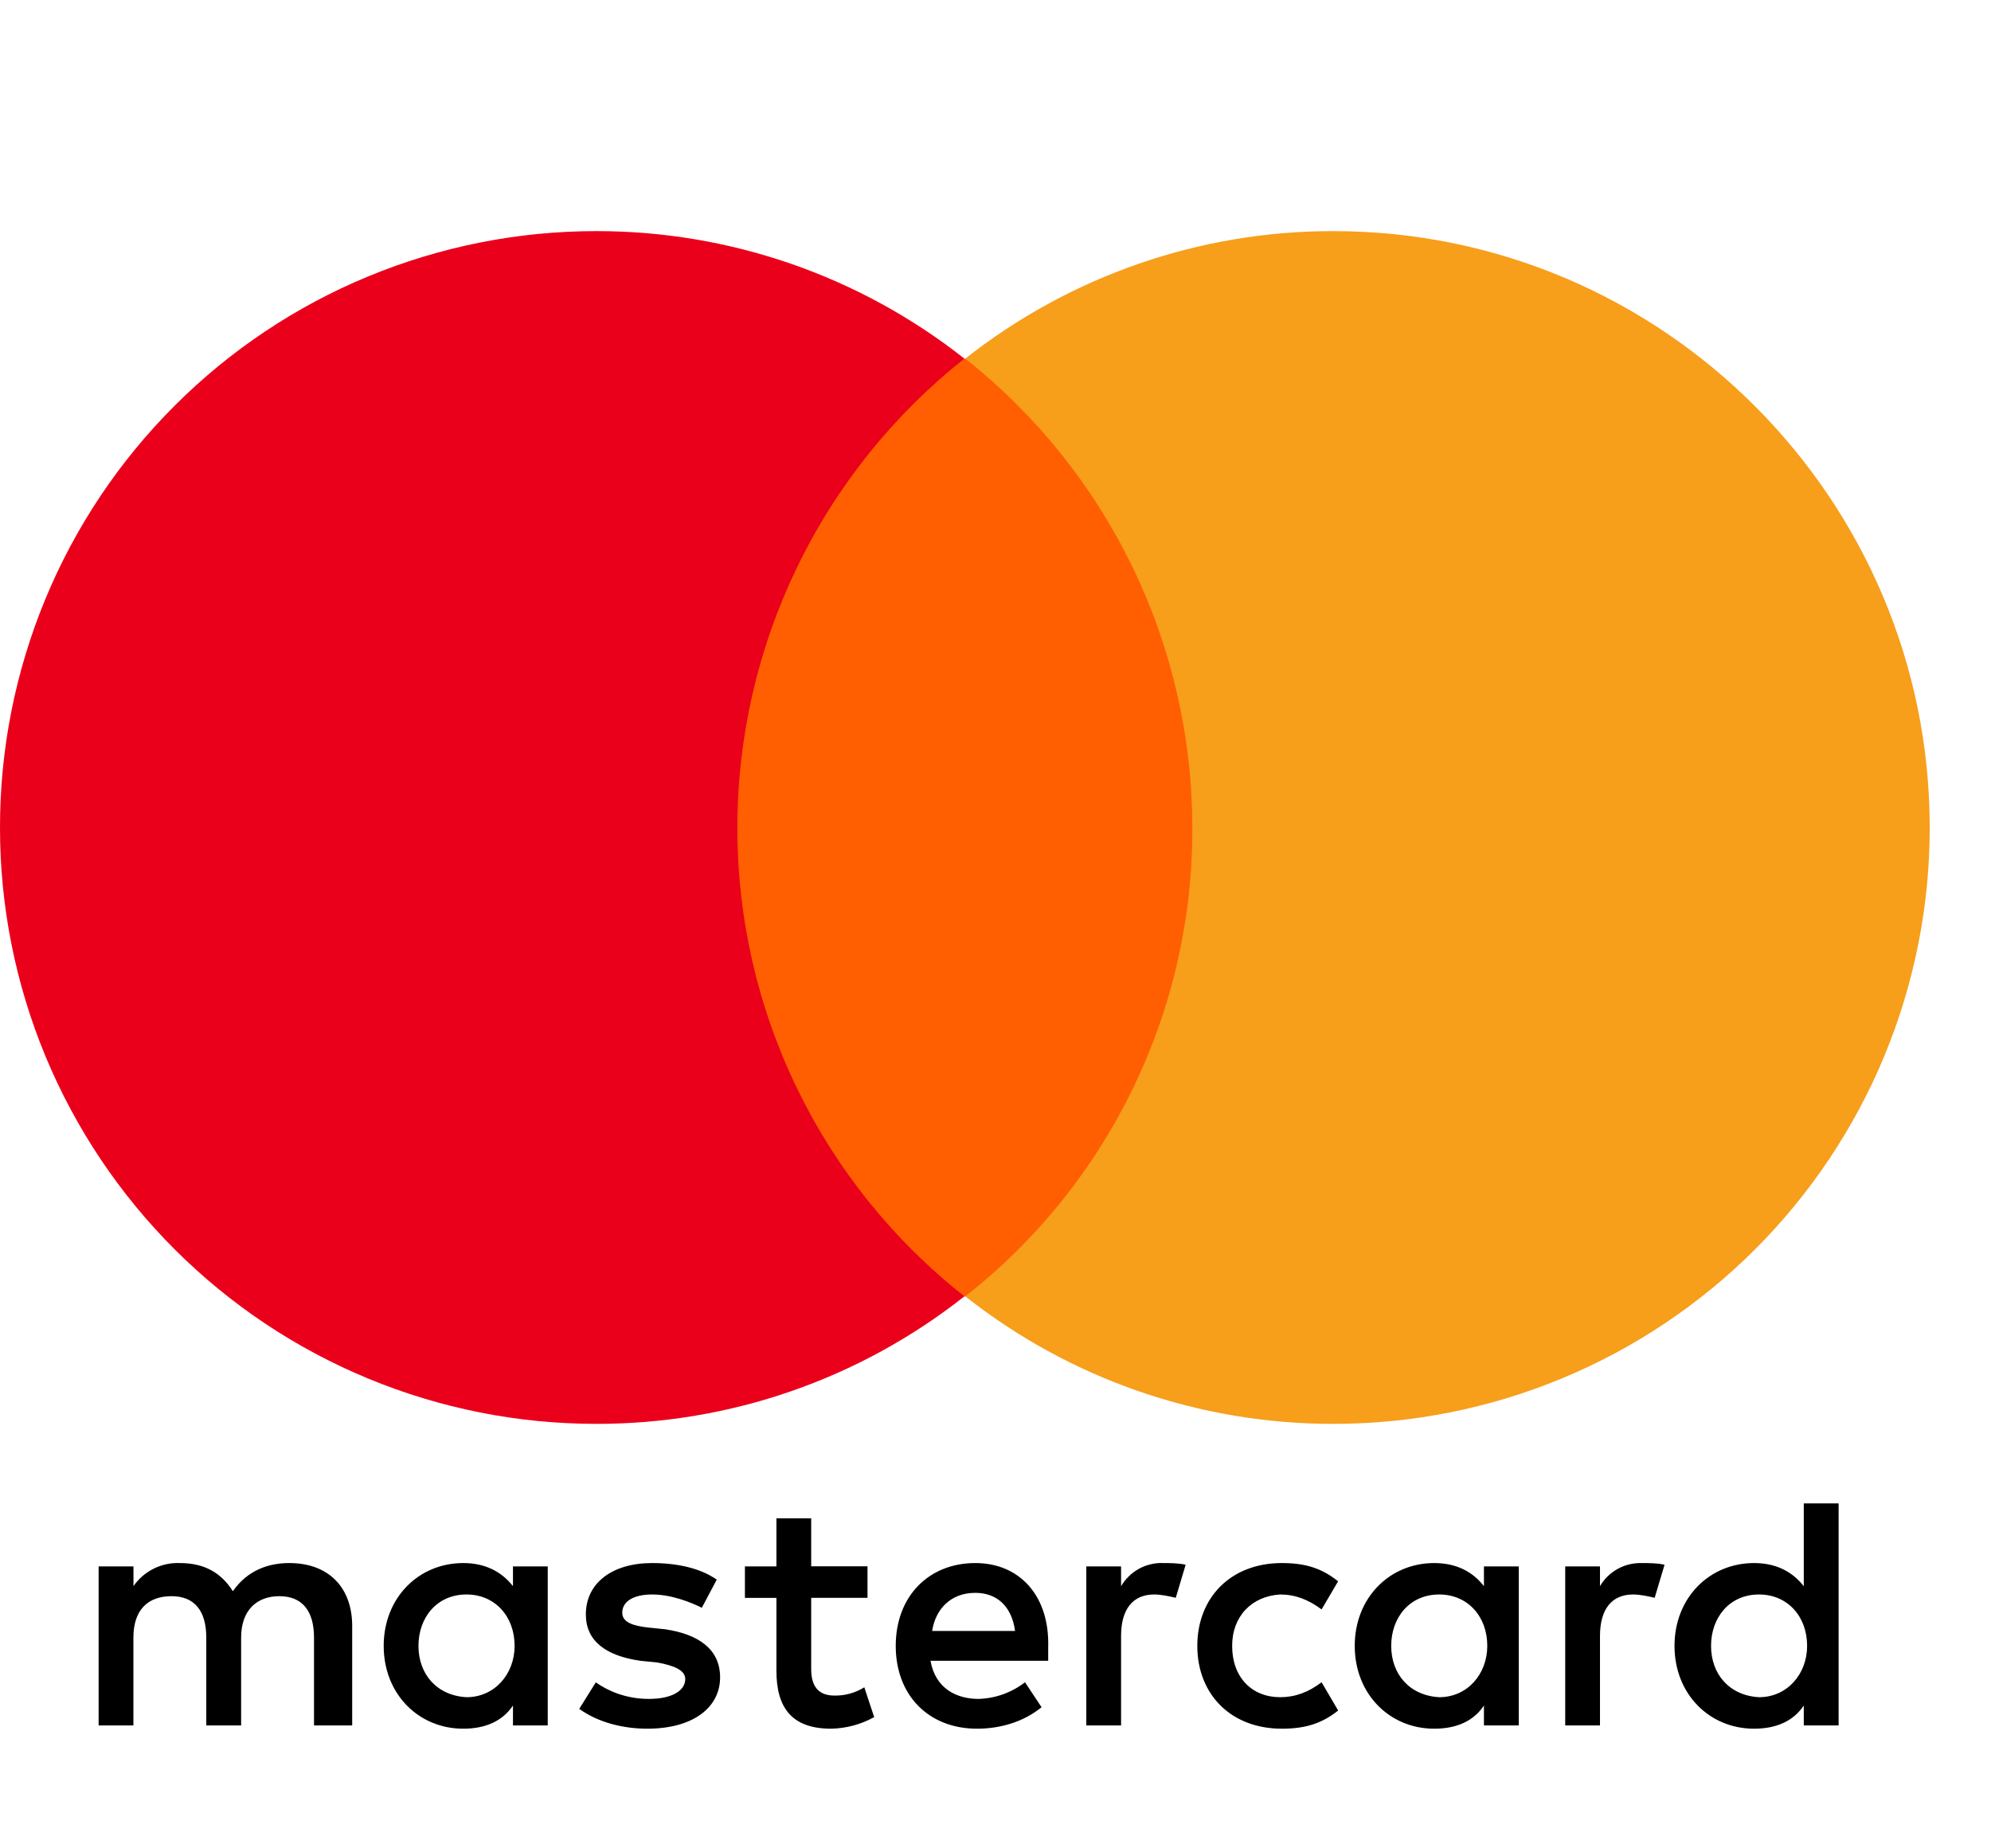 <svg width="28" height="26" viewBox="0 0 28 26" fill="none" xmlns="http://www.w3.org/2000/svg">
<g clip-path="url(#clip0)">
<path d="M4.953 24.271V22.872C4.953 22.337 4.628 21.987 4.068 21.987C3.788 21.987 3.485 22.08 3.275 22.383C3.112 22.127 2.879 21.987 2.529 21.987C2.402 21.982 2.275 22.009 2.161 22.066C2.047 22.123 1.949 22.207 1.877 22.312V22.034H1.387V24.271H1.876V23.036C1.876 22.639 2.086 22.453 2.412 22.453C2.738 22.453 2.901 22.662 2.901 23.036V24.271H3.391V23.036C3.391 22.639 3.623 22.453 3.927 22.453C4.253 22.453 4.416 22.662 4.416 23.036V24.271H4.952H4.953ZM12.2 22.033H11.408V21.358H10.919V22.034H10.476V22.477H10.919V23.502C10.919 24.015 11.129 24.317 11.688 24.317C11.9 24.313 12.108 24.257 12.294 24.154L12.155 23.735C12.029 23.813 11.883 23.854 11.735 23.851C11.502 23.851 11.408 23.712 11.408 23.479V22.476H12.2V22.034V22.033ZM16.349 21.986C16.232 21.984 16.115 22.013 16.013 22.07C15.91 22.128 15.825 22.212 15.766 22.313V22.034H15.277V24.271H15.766V23.012C15.766 22.639 15.929 22.429 16.232 22.429C16.325 22.429 16.442 22.453 16.535 22.476L16.674 22.011C16.581 21.987 16.442 21.987 16.349 21.987V21.986ZM10.08 22.22C9.847 22.057 9.52 21.987 9.17 21.987C8.612 21.987 8.239 22.266 8.239 22.71C8.239 23.082 8.518 23.292 9.008 23.362L9.241 23.385C9.497 23.431 9.637 23.502 9.637 23.618C9.637 23.781 9.452 23.898 9.125 23.898C8.798 23.898 8.542 23.781 8.379 23.665L8.146 24.038C8.402 24.223 8.751 24.317 9.102 24.317C9.753 24.317 10.127 24.015 10.127 23.595C10.127 23.199 9.824 22.989 9.358 22.919L9.125 22.895C8.915 22.872 8.751 22.826 8.751 22.686C8.751 22.523 8.915 22.429 9.171 22.429C9.451 22.429 9.73 22.546 9.87 22.616L10.08 22.22ZM23.083 21.987C22.966 21.985 22.85 22.013 22.748 22.07C22.645 22.128 22.56 22.211 22.501 22.312V22.034H22.012V24.271H22.501V23.012C22.501 22.639 22.664 22.429 22.967 22.429C23.06 22.429 23.177 22.453 23.27 22.476L23.409 22.011C23.316 21.987 23.177 21.987 23.084 21.987H23.083ZM16.838 23.152C16.838 23.828 17.305 24.317 18.027 24.317C18.352 24.317 18.586 24.247 18.819 24.061L18.586 23.664C18.4 23.805 18.213 23.874 18.003 23.874C17.607 23.874 17.328 23.596 17.328 23.152C17.328 22.733 17.606 22.453 18.003 22.429C18.213 22.429 18.399 22.5 18.586 22.639L18.818 22.244C18.586 22.057 18.353 21.987 18.027 21.987C17.305 21.987 16.838 22.477 16.838 23.152ZM21.359 23.152V22.034H20.869V22.312C20.707 22.103 20.474 21.987 20.17 21.987C19.541 21.987 19.052 22.477 19.052 23.152C19.052 23.828 19.541 24.317 20.17 24.317C20.497 24.317 20.73 24.201 20.869 23.991V24.271H21.359V23.152ZM19.565 23.152C19.565 22.756 19.821 22.429 20.241 22.429C20.636 22.429 20.916 22.733 20.916 23.152C20.916 23.548 20.637 23.874 20.241 23.874C19.821 23.851 19.565 23.548 19.565 23.152ZM13.715 21.987C13.063 21.987 12.597 22.453 12.597 23.152C12.597 23.851 13.063 24.317 13.739 24.317C14.065 24.317 14.391 24.224 14.648 24.015L14.415 23.664C14.227 23.809 13.999 23.891 13.762 23.898C13.459 23.898 13.156 23.758 13.086 23.362H14.741V23.176C14.764 22.453 14.344 21.987 13.716 21.987H13.715ZM13.715 22.406C14.018 22.406 14.228 22.593 14.275 22.942H13.109C13.156 22.639 13.366 22.406 13.716 22.406H13.715ZM25.857 23.152V21.148H25.367V22.313C25.204 22.103 24.971 21.987 24.668 21.987C24.038 21.987 23.549 22.477 23.549 23.152C23.549 23.828 24.038 24.317 24.668 24.317C24.994 24.317 25.227 24.201 25.367 23.991V24.271H25.857V23.152ZM24.063 23.152C24.063 22.756 24.319 22.429 24.738 22.429C25.134 22.429 25.414 22.733 25.414 23.152C25.414 23.548 25.134 23.874 24.738 23.874C24.319 23.851 24.063 23.548 24.063 23.152ZM7.703 23.152V22.034H7.214V22.312C7.05 22.103 6.817 21.987 6.515 21.987C5.885 21.987 5.396 22.477 5.396 23.152C5.396 23.828 5.885 24.317 6.515 24.317C6.84 24.317 7.074 24.201 7.214 23.991V24.271H7.703V23.152ZM5.885 23.152C5.885 22.756 6.141 22.429 6.561 22.429C6.957 22.429 7.237 22.733 7.237 23.152C7.237 23.548 6.957 23.874 6.561 23.874C6.141 23.851 5.885 23.548 5.885 23.152Z" fill="black"/>
<path d="M9.902 5.046H17.243V18.237H9.902V5.046Z" fill="#FF5F00"/>
<path d="M10.37 11.641C10.37 10.372 10.658 9.119 11.211 7.977C11.763 6.835 12.568 5.832 13.563 5.045C12.089 3.882 10.267 3.25 8.39 3.251C7.288 3.25 6.196 3.467 5.178 3.888C4.16 4.309 3.235 4.927 2.456 5.707C1.676 6.486 1.058 7.411 0.637 8.429C0.216 9.447 -0.001 10.539 1.85258e-06 11.641C-0.001 12.742 0.216 13.834 0.637 14.852C1.059 15.87 1.677 16.795 2.456 17.574C3.235 18.353 4.16 18.971 5.178 19.392C6.197 19.814 7.288 20.03 8.39 20.029C10.267 20.031 12.089 19.399 13.563 18.235C12.566 17.45 11.76 16.448 11.207 15.306C10.654 14.163 10.368 12.91 10.37 11.641Z" fill="#EB001B"/>
<path d="M27.138 11.641C27.139 12.742 26.922 13.834 26.501 14.852C26.079 15.87 25.461 16.795 24.682 17.574C23.903 18.353 22.978 18.971 21.96 19.392C20.942 19.813 19.851 20.03 18.749 20.029C16.872 20.031 15.049 19.399 13.575 18.235C14.574 17.452 15.381 16.45 15.934 15.307C16.488 14.164 16.773 12.91 16.768 11.641C16.767 10.372 16.48 9.119 15.927 7.977C15.374 6.835 14.57 5.832 13.575 5.045C15.049 3.882 16.872 3.249 18.749 3.251C23.387 3.251 27.138 7.027 27.138 11.641Z" fill="#F79E1B"/>
</g>
<defs>
<clipPath id="clip0">
<rect width="27.857" height="26" fill="white"/>
</clipPath>
</defs>
</svg>
